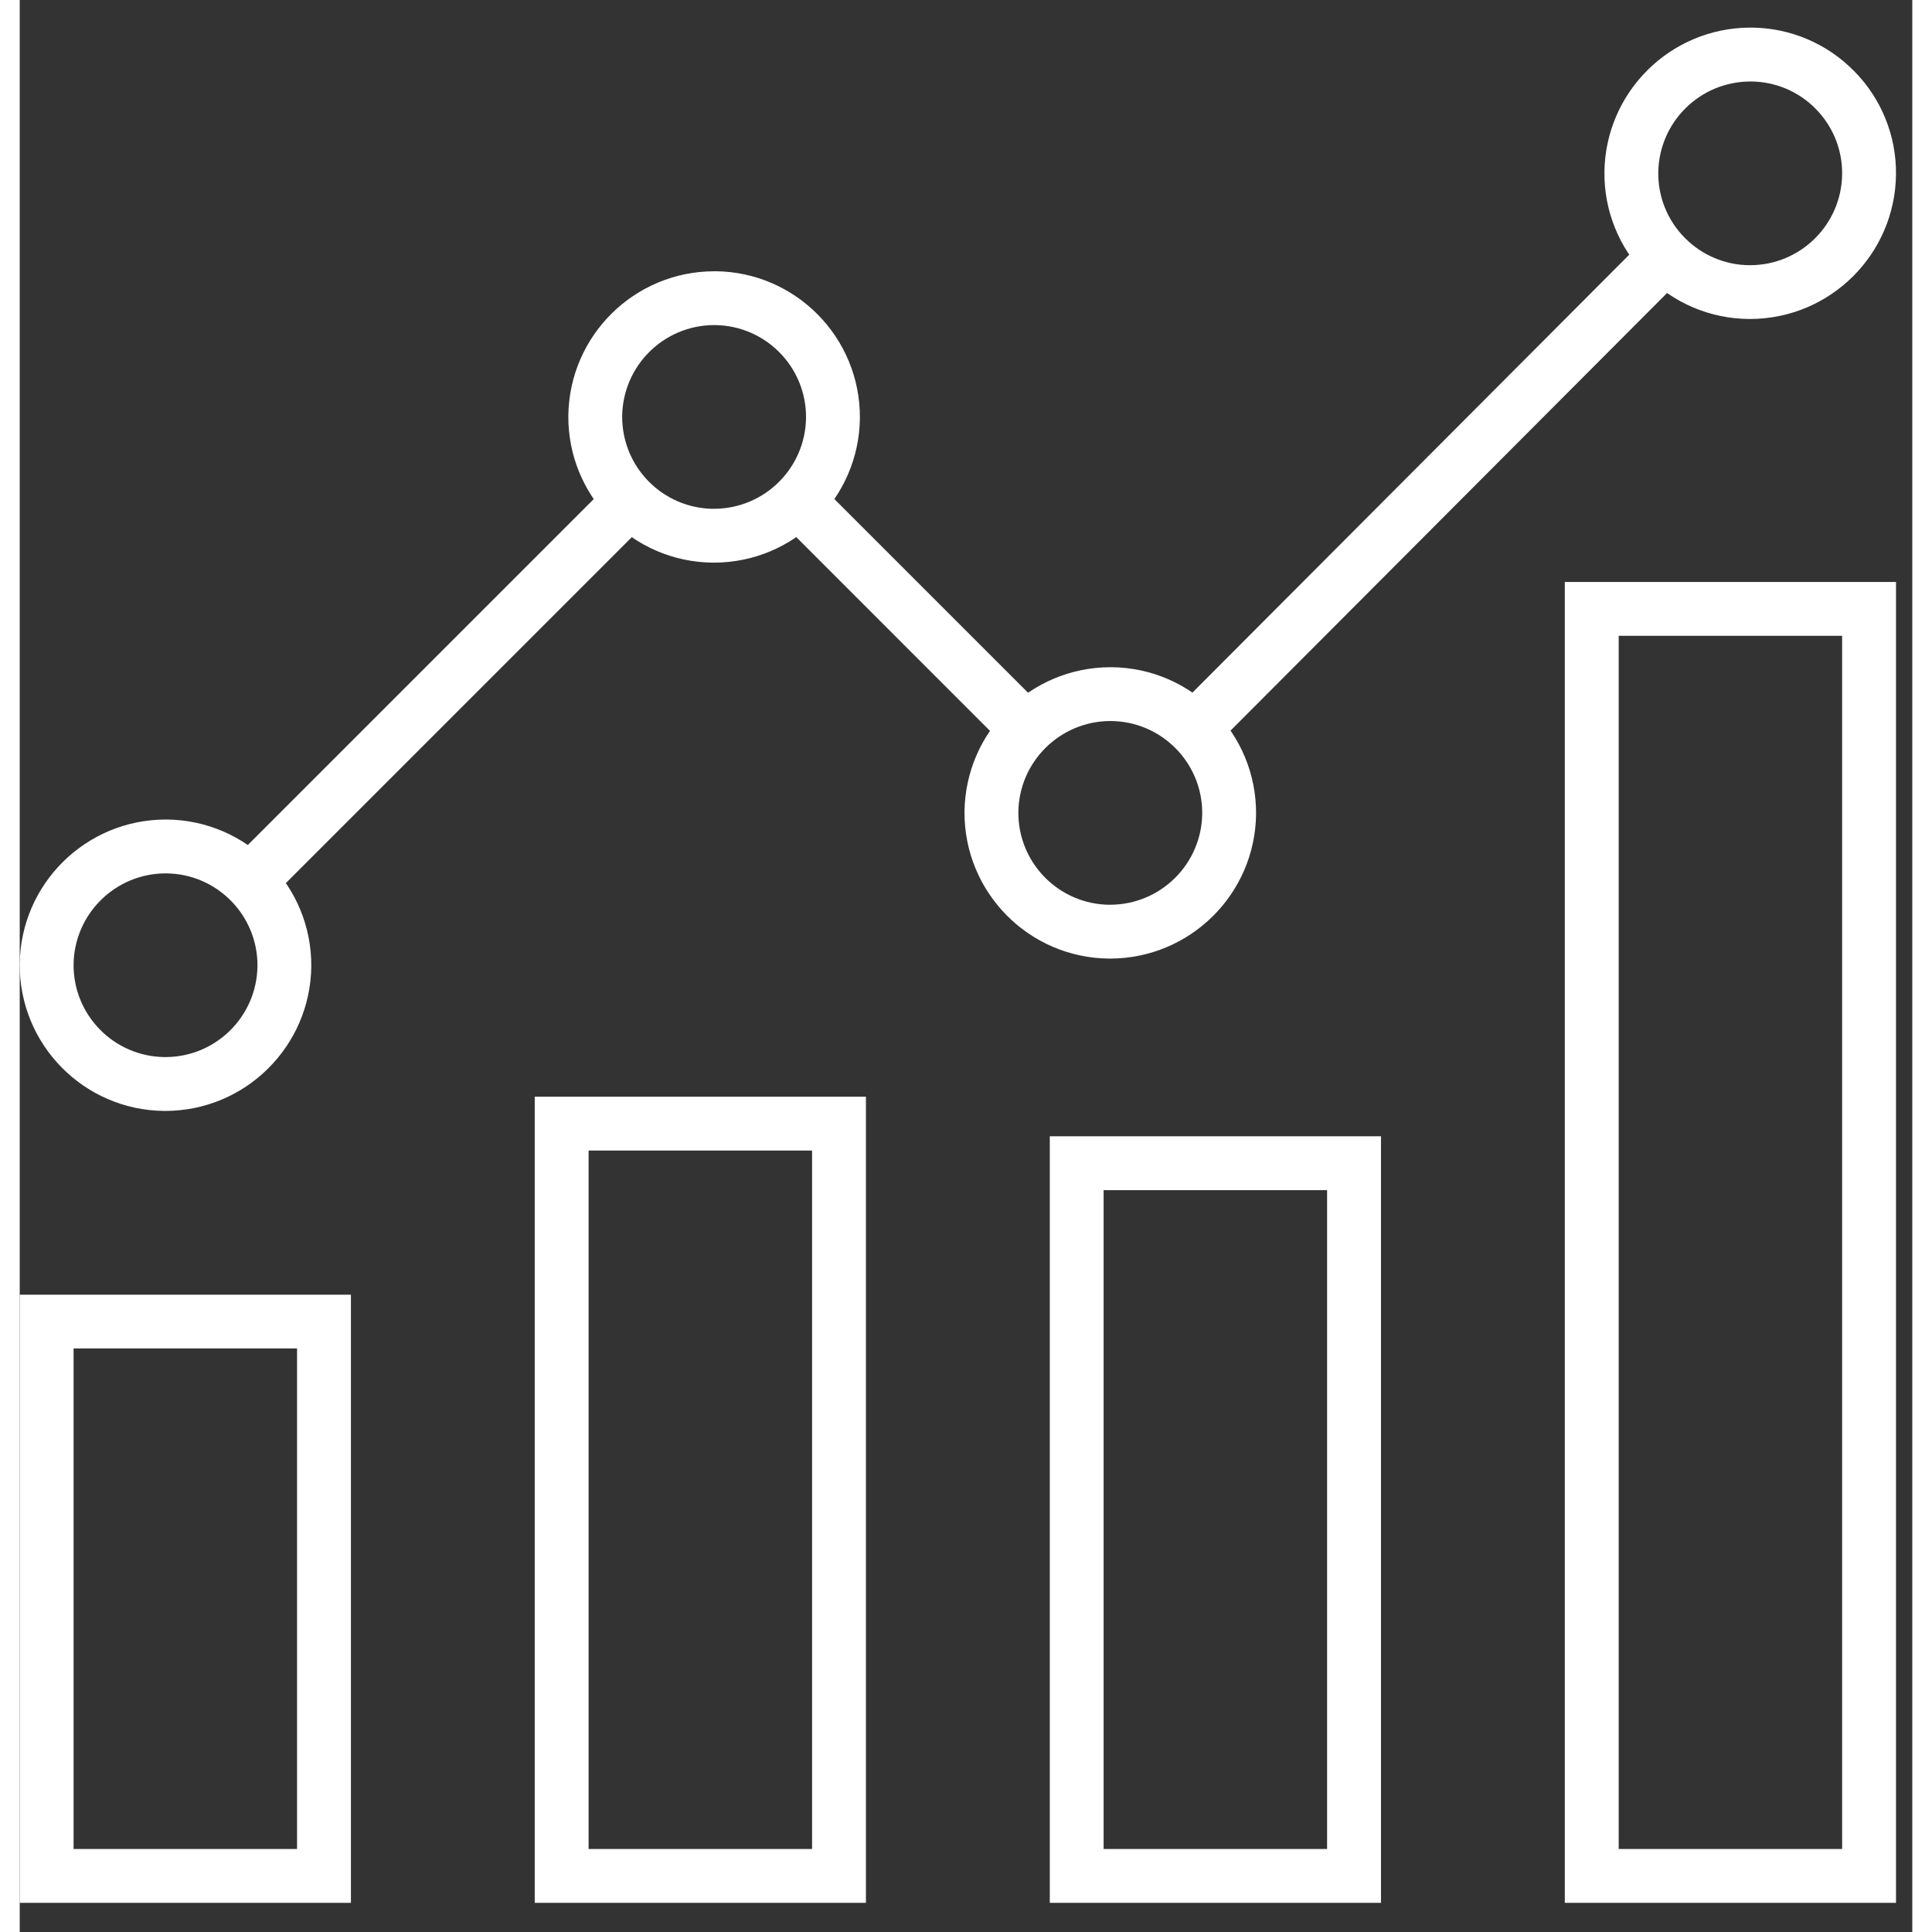 <?xml version="1.0" encoding="UTF-8"?>
<svg width="49px" height="49px" viewBox="0 0 48 49" version="1.1" xmlns="http://www.w3.org/2000/svg" xmlns:xlink="http://www.w3.org/1999/xlink">
    <rect x="0" y="0" width="48" height="49" fill="#333333" stroke="none"/>
    <!-- Generator: Sketch 55.2 (78181) - https://sketchapp.com -->
    <title>ic-analytics</title>
    <desc>Created with Sketch.</desc>
    <g id="Page-1" stroke="none" stroke-width="1" fill="none" fill-rule="evenodd">
        <g id="Desktop-HD" transform="translate(-647, -2595)" fill="#FFFFFF" fill-rule="nonzero">
            <g id="ic-analytics" transform="translate(647, 2595)">
                <path d="M46.526,1.805 C45.84,1.103 44.901,0.706 43.92,0.7 L43.89,0.7 C41.862,0.705 40.215,2.338 40.192,4.365 C40.182,5.345 40.564,6.289 41.254,6.986 C41.94,7.687 42.878,8.084 43.859,8.09 L43.89,8.09 C45.917,8.085 47.563,6.453 47.587,4.426 C47.598,3.445 47.216,2.501 46.526,1.804 L46.526,1.805 Z M43.89,6.726 L43.87,6.726 C43.252,6.722 42.661,6.472 42.228,6.03 C41.793,5.591 41.551,4.995 41.558,4.377 C41.573,3.099 42.611,2.07 43.889,2.067 L43.909,2.067 C44.527,2.07 45.119,2.32 45.552,2.762 C45.988,3.206 46.226,3.793 46.221,4.415 C46.207,5.693 45.169,6.722 43.891,6.726 L43.89,6.726 Z M3.728,20.785 L3.697,20.785 C1.67,20.79 0.023,22.423 -9.61240094e-16,24.45 C-0.014,26.491 1.626,28.158 3.667,28.176 L3.697,28.176 C5.725,28.171 7.372,26.538 7.395,24.511 C7.409,22.47 5.769,20.803 3.728,20.785 L3.728,20.785 Z M3.698,26.81 L3.678,26.81 C2.391,26.798 1.357,25.748 1.366,24.461 C1.381,23.184 2.419,22.155 3.696,22.151 L3.716,22.151 C5.003,22.161 6.039,23.213 6.03,24.5 C6.015,25.778 4.977,26.807 3.699,26.81 L3.698,26.81 Z M17.642,6.88 L17.611,6.88 C15.584,6.885 13.938,8.517 13.914,10.544 C13.9,12.585 15.54,14.252 17.581,14.27 L17.612,14.27 C19.639,14.265 21.286,12.632 21.309,10.605 C21.323,8.564 19.683,6.897 17.642,6.879 L17.642,6.88 Z M17.612,12.905 L17.592,12.905 C16.305,12.893 15.271,11.842 15.28,10.555 C15.295,9.278 16.333,8.249 17.61,8.245 L17.63,8.245 C18.917,8.256 19.952,9.307 19.943,10.594 C19.928,11.872 18.89,12.901 17.612,12.904 L17.612,12.905 Z M27.69,16.922 L27.659,16.922 C25.632,16.927 23.986,18.559 23.962,20.586 C23.948,22.627 25.588,24.294 27.629,24.312 L27.66,24.312 C29.687,24.307 31.334,22.674 31.357,20.647 C31.371,18.607 29.73,16.94 27.69,16.922 L27.69,16.922 Z M27.66,22.947 L27.64,22.947 C26.353,22.935 25.319,21.884 25.328,20.597 C25.343,19.32 26.381,18.291 27.658,18.287 L27.678,18.287 C28.965,18.298 30,19.349 29.991,20.636 C29.976,21.914 28.938,22.943 27.66,22.946 L27.66,22.947 Z" id="Shape"></path>
                <path d="M29.304,18.006 L41.256,6.024 L42.223,6.988 L30.27,18.97 L29.304,18.006 Z M19.262,13.189 L20.227,12.223 L26.013,18.009 L25.047,18.975 L19.262,13.189 Z M5.346,21.87 L14.997,12.22 L15.963,13.185 L6.312,22.835 L5.346,21.87 Z M39.187,14.76 L39.187,48.26 L47.587,48.26 L47.587,14.76 L39.187,14.76 Z M40.554,46.895 L40.554,16.125 L46.221,16.125 L46.221,46.895 L40.554,46.895 Z M26.125,28.819 L26.125,48.26 L34.525,48.26 L34.525,28.819 L26.125,28.819 Z M33.159,46.895 L27.49,46.895 L27.49,30.185 L33.158,30.185 L33.158,46.895 L33.159,46.895 Z M13.062,27.815 L13.062,48.26 L21.462,48.26 L21.462,27.815 L13.062,27.815 Z M20.096,46.895 L14.428,46.895 L14.428,29.18 L20.096,29.18 L20.096,46.895 Z M0,32.836 L0,48.26 L8.4,48.26 L8.4,32.836 L0,32.836 Z M7.034,46.895 L1.366,46.895 L1.366,34.2 L7.034,34.2 L7.034,46.894 L7.034,46.895 Z" id="Shape"></path>
            </g>
        </g>
    </g>
</svg>